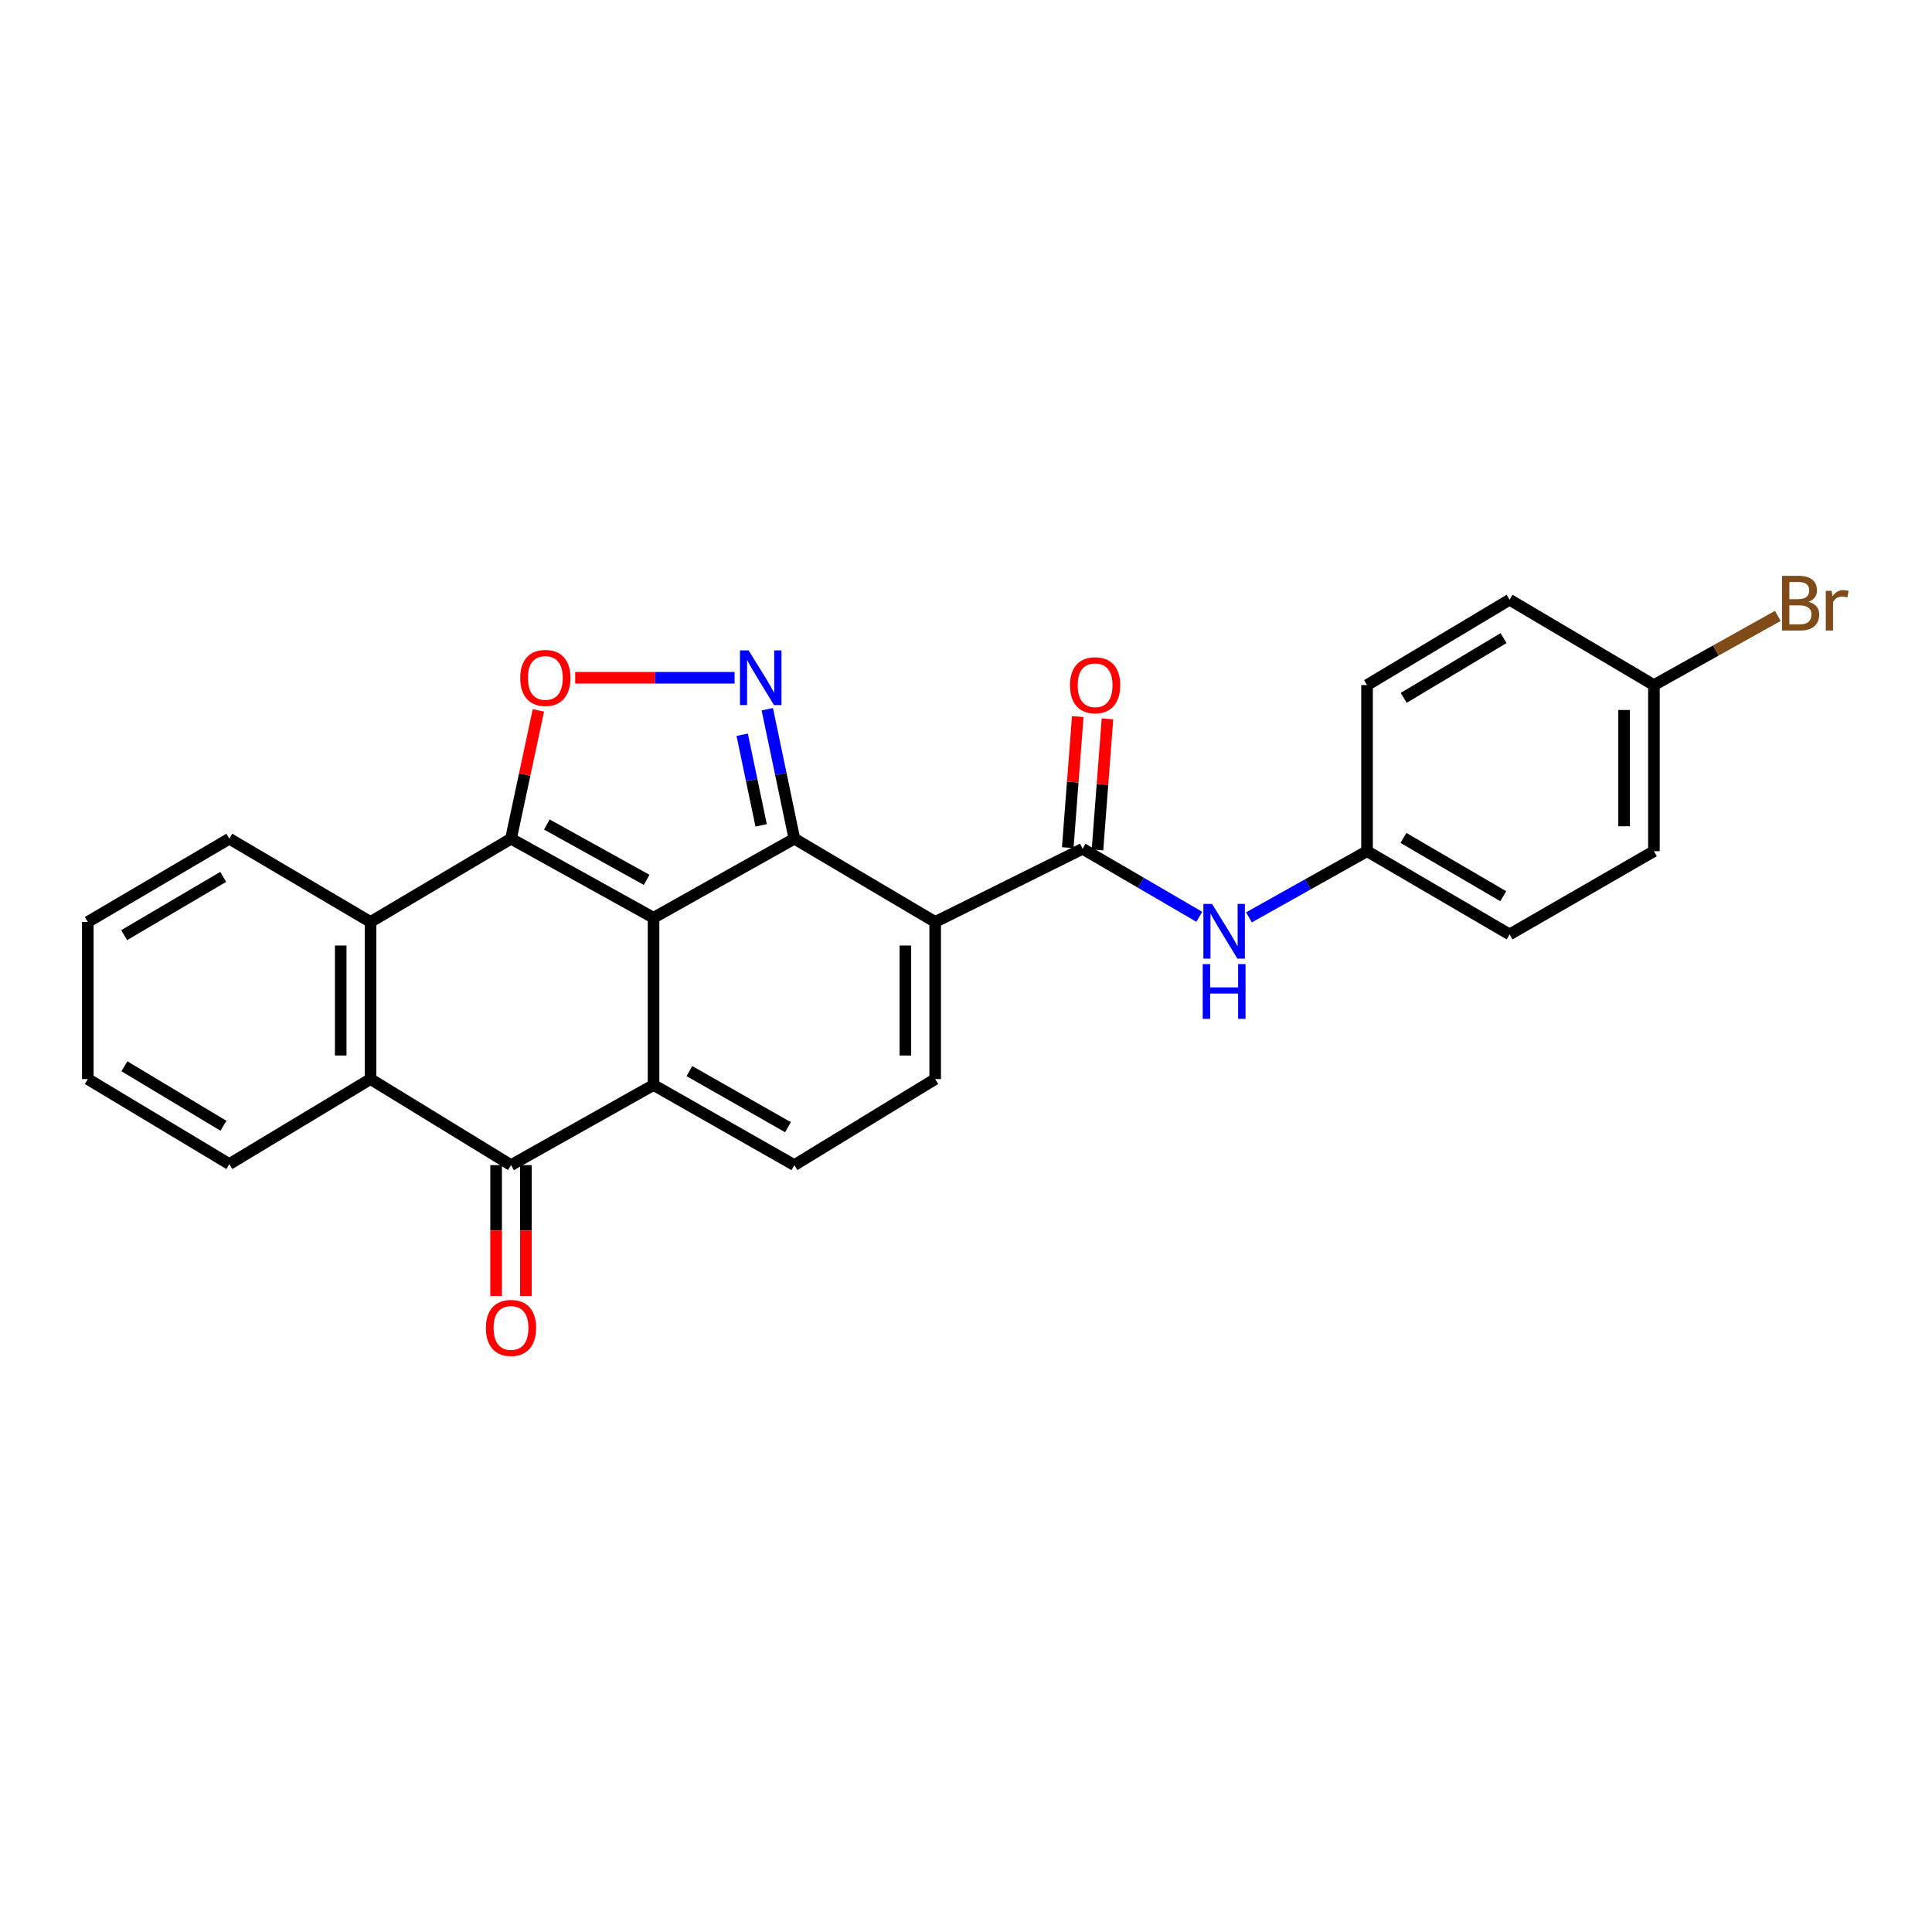 <?xml version='1.0' encoding='iso-8859-1'?>
<svg version='1.1' baseProfile='full'
              xmlns='http://www.w3.org/2000/svg'
                      xmlns:rdkit='http://www.rdkit.org/xml'
                      xmlns:xlink='http://www.w3.org/1999/xlink'
                  xml:space='preserve'
width='1000px' height='1000px' viewBox='0 0 1000 1000'>
<!-- END OF HEADER -->
<rect style='opacity:1.0;fill:#FFFFFF;stroke:none' width='1000' height='1000' x='0' y='0'> </rect>
<path class='bond-0' d='M 338.272,475.039 L 411.163,434.103' style='fill:none;fill-rule:evenodd;stroke:#000000;stroke-width:6px;stroke-linecap:butt;stroke-linejoin:miter;stroke-opacity:1' />
<path class='bond-1' d='M 338.272,475.039 L 338.272,561.59' style='fill:none;fill-rule:evenodd;stroke:#000000;stroke-width:6px;stroke-linecap:butt;stroke-linejoin:miter;stroke-opacity:1' />
<path class='bond-2' d='M 338.272,475.039 L 264.498,434.103' style='fill:none;fill-rule:evenodd;stroke:#000000;stroke-width:6px;stroke-linecap:butt;stroke-linejoin:miter;stroke-opacity:1' />
<path class='bond-2' d='M 334.69,455.411 L 283.048,426.756' style='fill:none;fill-rule:evenodd;stroke:#000000;stroke-width:6px;stroke-linecap:butt;stroke-linejoin:miter;stroke-opacity:1' />
<path class='bond-3' d='M 411.163,434.103 L 484.046,477.198' style='fill:none;fill-rule:evenodd;stroke:#000000;stroke-width:6px;stroke-linecap:butt;stroke-linejoin:miter;stroke-opacity:1' />
<path class='bond-4' d='M 411.163,434.103 L 404.159,400.599' style='fill:none;fill-rule:evenodd;stroke:#000000;stroke-width:6px;stroke-linecap:butt;stroke-linejoin:miter;stroke-opacity:1' />
<path class='bond-4' d='M 404.159,400.599 L 397.155,367.095' style='fill:none;fill-rule:evenodd;stroke:#0000FF;stroke-width:6px;stroke-linecap:butt;stroke-linejoin:miter;stroke-opacity:1' />
<path class='bond-4' d='M 393.963,427.208 L 389.061,403.756' style='fill:none;fill-rule:evenodd;stroke:#000000;stroke-width:6px;stroke-linecap:butt;stroke-linejoin:miter;stroke-opacity:1' />
<path class='bond-4' d='M 389.061,403.756 L 384.158,380.303' style='fill:none;fill-rule:evenodd;stroke:#0000FF;stroke-width:6px;stroke-linecap:butt;stroke-linejoin:miter;stroke-opacity:1' />
<path class='bond-5' d='M 338.272,561.59 L 264.498,603.058' style='fill:none;fill-rule:evenodd;stroke:#000000;stroke-width:6px;stroke-linecap:butt;stroke-linejoin:miter;stroke-opacity:1' />
<path class='bond-9' d='M 338.272,561.59 L 411.163,603.058' style='fill:none;fill-rule:evenodd;stroke:#000000;stroke-width:6px;stroke-linecap:butt;stroke-linejoin:miter;stroke-opacity:1' />
<path class='bond-9' d='M 356.833,554.403 L 407.857,583.43' style='fill:none;fill-rule:evenodd;stroke:#000000;stroke-width:6px;stroke-linecap:butt;stroke-linejoin:miter;stroke-opacity:1' />
<path class='bond-6' d='M 264.498,434.103 L 271.582,400.9' style='fill:none;fill-rule:evenodd;stroke:#000000;stroke-width:6px;stroke-linecap:butt;stroke-linejoin:miter;stroke-opacity:1' />
<path class='bond-6' d='M 271.582,400.9 L 278.667,367.697' style='fill:none;fill-rule:evenodd;stroke:#FF0000;stroke-width:6px;stroke-linecap:butt;stroke-linejoin:miter;stroke-opacity:1' />
<path class='bond-8' d='M 264.498,434.103 L 191.777,477.198' style='fill:none;fill-rule:evenodd;stroke:#000000;stroke-width:6px;stroke-linecap:butt;stroke-linejoin:miter;stroke-opacity:1' />
<path class='bond-7' d='M 484.046,477.198 L 560.357,439.33' style='fill:none;fill-rule:evenodd;stroke:#000000;stroke-width:6px;stroke-linecap:butt;stroke-linejoin:miter;stroke-opacity:1' />
<path class='bond-28' d='M 484.046,477.198 L 484.046,558.522' style='fill:none;fill-rule:evenodd;stroke:#000000;stroke-width:6px;stroke-linecap:butt;stroke-linejoin:miter;stroke-opacity:1' />
<path class='bond-28' d='M 468.621,489.397 L 468.621,546.324' style='fill:none;fill-rule:evenodd;stroke:#000000;stroke-width:6px;stroke-linecap:butt;stroke-linejoin:miter;stroke-opacity:1' />
<path class='bond-26' d='M 380.223,350.808 L 338.971,350.808' style='fill:none;fill-rule:evenodd;stroke:#0000FF;stroke-width:6px;stroke-linecap:butt;stroke-linejoin:miter;stroke-opacity:1' />
<path class='bond-26' d='M 338.971,350.808 L 297.719,350.808' style='fill:none;fill-rule:evenodd;stroke:#FF0000;stroke-width:6px;stroke-linecap:butt;stroke-linejoin:miter;stroke-opacity:1' />
<path class='bond-13' d='M 256.785,603.058 L 256.785,636.942' style='fill:none;fill-rule:evenodd;stroke:#000000;stroke-width:6px;stroke-linecap:butt;stroke-linejoin:miter;stroke-opacity:1' />
<path class='bond-13' d='M 256.785,636.942 L 256.785,670.827' style='fill:none;fill-rule:evenodd;stroke:#FF0000;stroke-width:6px;stroke-linecap:butt;stroke-linejoin:miter;stroke-opacity:1' />
<path class='bond-13' d='M 272.21,603.058 L 272.21,636.942' style='fill:none;fill-rule:evenodd;stroke:#000000;stroke-width:6px;stroke-linecap:butt;stroke-linejoin:miter;stroke-opacity:1' />
<path class='bond-13' d='M 272.21,636.942 L 272.21,670.827' style='fill:none;fill-rule:evenodd;stroke:#FF0000;stroke-width:6px;stroke-linecap:butt;stroke-linejoin:miter;stroke-opacity:1' />
<path class='bond-27' d='M 264.498,603.058 L 191.777,558.522' style='fill:none;fill-rule:evenodd;stroke:#000000;stroke-width:6px;stroke-linecap:butt;stroke-linejoin:miter;stroke-opacity:1' />
<path class='bond-12' d='M 560.357,439.33 L 590.553,456.933' style='fill:none;fill-rule:evenodd;stroke:#000000;stroke-width:6px;stroke-linecap:butt;stroke-linejoin:miter;stroke-opacity:1' />
<path class='bond-12' d='M 590.553,456.933 L 620.748,474.535' style='fill:none;fill-rule:evenodd;stroke:#0000FF;stroke-width:6px;stroke-linecap:butt;stroke-linejoin:miter;stroke-opacity:1' />
<path class='bond-14' d='M 568.047,439.917 L 570.637,405.992' style='fill:none;fill-rule:evenodd;stroke:#000000;stroke-width:6px;stroke-linecap:butt;stroke-linejoin:miter;stroke-opacity:1' />
<path class='bond-14' d='M 570.637,405.992 L 573.228,372.067' style='fill:none;fill-rule:evenodd;stroke:#FF0000;stroke-width:6px;stroke-linecap:butt;stroke-linejoin:miter;stroke-opacity:1' />
<path class='bond-14' d='M 552.667,438.743 L 555.257,404.818' style='fill:none;fill-rule:evenodd;stroke:#000000;stroke-width:6px;stroke-linecap:butt;stroke-linejoin:miter;stroke-opacity:1' />
<path class='bond-14' d='M 555.257,404.818 L 557.847,370.893' style='fill:none;fill-rule:evenodd;stroke:#FF0000;stroke-width:6px;stroke-linecap:butt;stroke-linejoin:miter;stroke-opacity:1' />
<path class='bond-11' d='M 191.777,477.198 L 191.777,558.522' style='fill:none;fill-rule:evenodd;stroke:#000000;stroke-width:6px;stroke-linecap:butt;stroke-linejoin:miter;stroke-opacity:1' />
<path class='bond-11' d='M 176.352,489.397 L 176.352,546.324' style='fill:none;fill-rule:evenodd;stroke:#000000;stroke-width:6px;stroke-linecap:butt;stroke-linejoin:miter;stroke-opacity:1' />
<path class='bond-18' d='M 191.777,477.198 L 118.706,434.103' style='fill:none;fill-rule:evenodd;stroke:#000000;stroke-width:6px;stroke-linecap:butt;stroke-linejoin:miter;stroke-opacity:1' />
<path class='bond-10' d='M 411.163,603.058 L 484.046,558.522' style='fill:none;fill-rule:evenodd;stroke:#000000;stroke-width:6px;stroke-linecap:butt;stroke-linejoin:miter;stroke-opacity:1' />
<path class='bond-21' d='M 191.777,558.522 L 118.706,602.518' style='fill:none;fill-rule:evenodd;stroke:#000000;stroke-width:6px;stroke-linecap:butt;stroke-linejoin:miter;stroke-opacity:1' />
<path class='bond-15' d='M 646.468,474.824 L 677.024,457.698' style='fill:none;fill-rule:evenodd;stroke:#0000FF;stroke-width:6px;stroke-linecap:butt;stroke-linejoin:miter;stroke-opacity:1' />
<path class='bond-15' d='M 677.024,457.698 L 707.579,440.573' style='fill:none;fill-rule:evenodd;stroke:#000000;stroke-width:6px;stroke-linecap:butt;stroke-linejoin:miter;stroke-opacity:1' />
<path class='bond-19' d='M 707.579,440.573 L 707.579,354.596' style='fill:none;fill-rule:evenodd;stroke:#000000;stroke-width:6px;stroke-linecap:butt;stroke-linejoin:miter;stroke-opacity:1' />
<path class='bond-20' d='M 707.579,440.573 L 781.371,483.651' style='fill:none;fill-rule:evenodd;stroke:#000000;stroke-width:6px;stroke-linecap:butt;stroke-linejoin:miter;stroke-opacity:1' />
<path class='bond-20' d='M 726.425,433.713 L 778.079,463.868' style='fill:none;fill-rule:evenodd;stroke:#000000;stroke-width:6px;stroke-linecap:butt;stroke-linejoin:miter;stroke-opacity:1' />
<path class='bond-16' d='M 856.062,354.596 L 856.062,440.573' style='fill:none;fill-rule:evenodd;stroke:#000000;stroke-width:6px;stroke-linecap:butt;stroke-linejoin:miter;stroke-opacity:1' />
<path class='bond-16' d='M 840.637,367.492 L 840.637,427.676' style='fill:none;fill-rule:evenodd;stroke:#000000;stroke-width:6px;stroke-linecap:butt;stroke-linejoin:miter;stroke-opacity:1' />
<path class='bond-17' d='M 856.062,354.596 L 888.131,336.692' style='fill:none;fill-rule:evenodd;stroke:#000000;stroke-width:6px;stroke-linecap:butt;stroke-linejoin:miter;stroke-opacity:1' />
<path class='bond-17' d='M 888.131,336.692 L 920.201,318.787' style='fill:none;fill-rule:evenodd;stroke:#7F4C19;stroke-width:6px;stroke-linecap:butt;stroke-linejoin:miter;stroke-opacity:1' />
<path class='bond-30' d='M 856.062,354.596 L 781.371,310.42' style='fill:none;fill-rule:evenodd;stroke:#000000;stroke-width:6px;stroke-linecap:butt;stroke-linejoin:miter;stroke-opacity:1' />
<path class='bond-25' d='M 118.706,434.103 L 45.455,477.198' style='fill:none;fill-rule:evenodd;stroke:#000000;stroke-width:6px;stroke-linecap:butt;stroke-linejoin:miter;stroke-opacity:1' />
<path class='bond-25' d='M 115.54,453.862 L 64.264,484.029' style='fill:none;fill-rule:evenodd;stroke:#000000;stroke-width:6px;stroke-linecap:butt;stroke-linejoin:miter;stroke-opacity:1' />
<path class='bond-23' d='M 707.579,354.596 L 781.371,310.42' style='fill:none;fill-rule:evenodd;stroke:#000000;stroke-width:6px;stroke-linecap:butt;stroke-linejoin:miter;stroke-opacity:1' />
<path class='bond-23' d='M 726.571,361.204 L 778.225,330.281' style='fill:none;fill-rule:evenodd;stroke:#000000;stroke-width:6px;stroke-linecap:butt;stroke-linejoin:miter;stroke-opacity:1' />
<path class='bond-22' d='M 781.371,483.651 L 856.062,440.573' style='fill:none;fill-rule:evenodd;stroke:#000000;stroke-width:6px;stroke-linecap:butt;stroke-linejoin:miter;stroke-opacity:1' />
<path class='bond-29' d='M 118.706,602.518 L 45.455,558.522' style='fill:none;fill-rule:evenodd;stroke:#000000;stroke-width:6px;stroke-linecap:butt;stroke-linejoin:miter;stroke-opacity:1' />
<path class='bond-29' d='M 115.66,582.695 L 64.384,551.898' style='fill:none;fill-rule:evenodd;stroke:#000000;stroke-width:6px;stroke-linecap:butt;stroke-linejoin:miter;stroke-opacity:1' />
<path class='bond-24' d='M 45.455,558.522 L 45.455,477.198' style='fill:none;fill-rule:evenodd;stroke:#000000;stroke-width:6px;stroke-linecap:butt;stroke-linejoin:miter;stroke-opacity:1' />
<path  class='atom-5' d='M 387.49 336.648
L 396.77 351.648
Q 397.69 353.128, 399.17 355.808
Q 400.65 358.488, 400.73 358.648
L 400.73 336.648
L 404.49 336.648
L 404.49 364.968
L 400.61 364.968
L 390.65 348.568
Q 389.49 346.648, 388.25 344.448
Q 387.05 342.248, 386.69 341.568
L 386.69 364.968
L 383.01 364.968
L 383.01 336.648
L 387.49 336.648
' fill='#0000FF'/>
<path  class='atom-7' d='M 269.27 350.888
Q 269.27 344.088, 272.63 340.288
Q 275.99 336.488, 282.27 336.488
Q 288.55 336.488, 291.91 340.288
Q 295.27 344.088, 295.27 350.888
Q 295.27 357.768, 291.87 361.688
Q 288.47 365.568, 282.27 365.568
Q 276.03 365.568, 272.63 361.688
Q 269.27 357.808, 269.27 350.888
M 282.27 362.368
Q 286.59 362.368, 288.91 359.488
Q 291.27 356.568, 291.27 350.888
Q 291.27 345.328, 288.91 342.528
Q 286.59 339.688, 282.27 339.688
Q 277.95 339.688, 275.59 342.488
Q 273.27 345.288, 273.27 350.888
Q 273.27 356.608, 275.59 359.488
Q 277.95 362.368, 282.27 362.368
' fill='#FF0000'/>
<path  class='atom-13' d='M 627.348 467.872
L 636.628 482.872
Q 637.548 484.352, 639.028 487.032
Q 640.508 489.712, 640.588 489.872
L 640.588 467.872
L 644.348 467.872
L 644.348 496.192
L 640.468 496.192
L 630.508 479.792
Q 629.348 477.872, 628.108 475.672
Q 626.908 473.472, 626.548 472.792
L 626.548 496.192
L 622.868 496.192
L 622.868 467.872
L 627.348 467.872
' fill='#0000FF'/>
<path  class='atom-13' d='M 622.528 499.024
L 626.368 499.024
L 626.368 511.064
L 640.848 511.064
L 640.848 499.024
L 644.688 499.024
L 644.688 527.344
L 640.848 527.344
L 640.848 514.264
L 626.368 514.264
L 626.368 527.344
L 622.528 527.344
L 622.528 499.024
' fill='#0000FF'/>
<path  class='atom-14' d='M 251.498 687.332
Q 251.498 680.532, 254.858 676.732
Q 258.218 672.932, 264.498 672.932
Q 270.778 672.932, 274.138 676.732
Q 277.498 680.532, 277.498 687.332
Q 277.498 694.212, 274.098 698.132
Q 270.698 702.012, 264.498 702.012
Q 258.258 702.012, 254.858 698.132
Q 251.498 694.252, 251.498 687.332
M 264.498 698.812
Q 268.818 698.812, 271.138 695.932
Q 273.498 693.012, 273.498 687.332
Q 273.498 681.772, 271.138 678.972
Q 268.818 676.132, 264.498 676.132
Q 260.178 676.132, 257.818 678.932
Q 255.498 681.732, 255.498 687.332
Q 255.498 693.052, 257.818 695.932
Q 260.178 698.812, 264.498 698.812
' fill='#FF0000'/>
<path  class='atom-15' d='M 553.827 354.676
Q 553.827 347.876, 557.187 344.076
Q 560.547 340.276, 566.827 340.276
Q 573.107 340.276, 576.467 344.076
Q 579.827 347.876, 579.827 354.676
Q 579.827 361.556, 576.427 365.476
Q 573.027 369.356, 566.827 369.356
Q 560.587 369.356, 557.187 365.476
Q 553.827 361.596, 553.827 354.676
M 566.827 366.156
Q 571.147 366.156, 573.467 363.276
Q 575.827 360.356, 575.827 354.676
Q 575.827 349.116, 573.467 346.316
Q 571.147 343.476, 566.827 343.476
Q 562.507 343.476, 560.147 346.276
Q 557.827 349.076, 557.827 354.676
Q 557.827 360.396, 560.147 363.276
Q 562.507 366.156, 566.827 366.156
' fill='#FF0000'/>
<path  class='atom-18' d='M 936.135 311.483
Q 938.855 312.243, 940.215 313.923
Q 941.615 315.563, 941.615 318.003
Q 941.615 321.923, 939.095 324.163
Q 936.615 326.363, 931.895 326.363
L 922.375 326.363
L 922.375 298.043
L 930.735 298.043
Q 935.575 298.043, 938.015 300.003
Q 940.455 301.963, 940.455 305.563
Q 940.455 309.843, 936.135 311.483
M 926.175 301.243
L 926.175 310.123
L 930.735 310.123
Q 933.535 310.123, 934.975 309.003
Q 936.455 307.843, 936.455 305.563
Q 936.455 301.243, 930.735 301.243
L 926.175 301.243
M 931.895 323.163
Q 934.655 323.163, 936.135 321.843
Q 937.615 320.523, 937.615 318.003
Q 937.615 315.683, 935.975 314.523
Q 934.375 313.323, 931.295 313.323
L 926.175 313.323
L 926.175 323.163
L 931.895 323.163
' fill='#7F4C19'/>
<path  class='atom-18' d='M 948.055 305.803
L 948.495 308.643
Q 950.655 305.443, 954.175 305.443
Q 955.295 305.443, 956.815 305.843
L 956.215 309.203
Q 954.495 308.803, 953.535 308.803
Q 951.855 308.803, 950.735 309.483
Q 949.655 310.123, 948.775 311.683
L 948.775 326.363
L 945.015 326.363
L 945.015 305.803
L 948.055 305.803
' fill='#7F4C19'/>
</svg>
